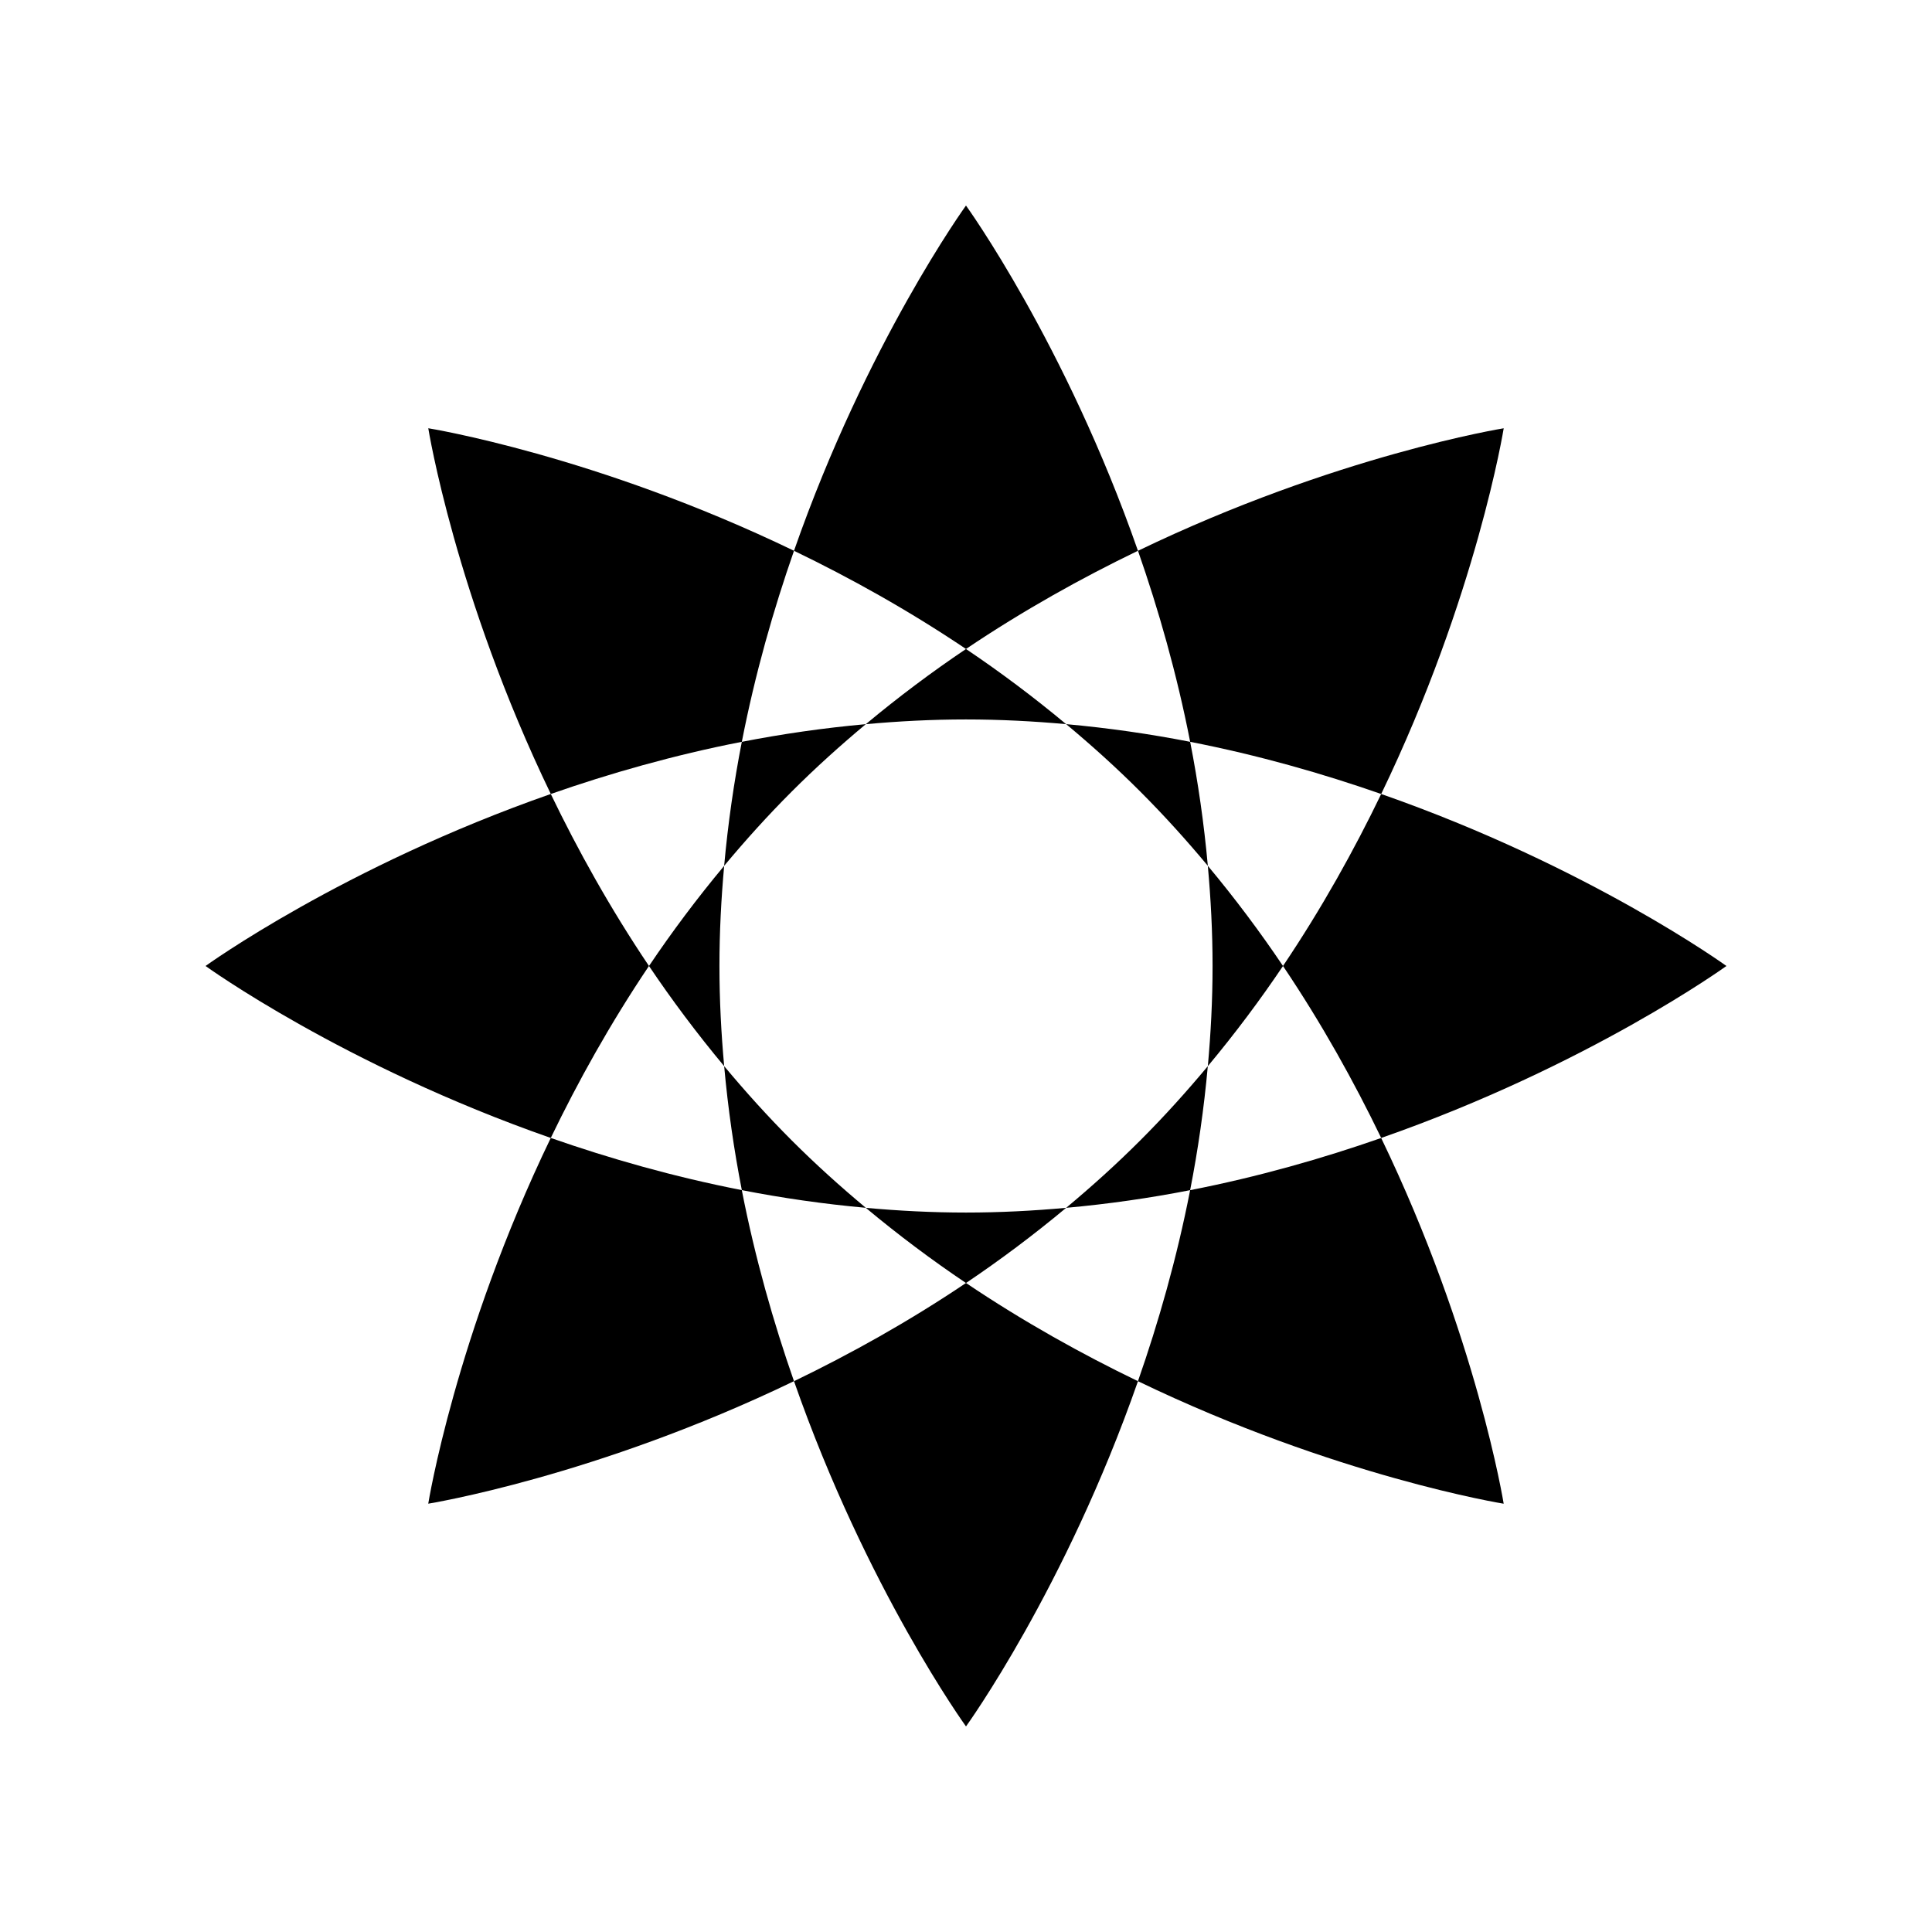<?xml version="1.0" encoding="UTF-8"?>
<!-- The Best Svg Icon site in the world: iconSvg.co, Visit us! https://iconsvg.co -->
<svg fill="#000000" width="800px" height="800px" version="1.1" viewBox="144 144 512 512" xmlns="http://www.w3.org/2000/svg">
 <g>
  <path d="m354.42 510.03c19.234 55.07 45.578 91.492 45.578 91.492s26.344-36.422 45.578-91.492c-14.82-7.148-30.273-15.723-45.578-26.023-15.309 10.301-30.762 18.875-45.578 26.023z"/>
  <path d="m445.57 289.96c-19.234-55.066-45.574-91.488-45.574-91.488s-26.344 36.422-45.578 91.492c14.816 7.144 30.27 15.719 45.578 26.02 15.305-10.301 30.758-18.875 45.574-26.023z"/>
  <path d="m510.03 445.57c55.07-19.234 91.492-45.574 91.492-45.574s-36.422-26.344-91.492-45.578c-7.148 14.816-15.723 30.27-26.023 45.578 10.301 15.305 18.875 30.758 26.023 45.574z"/>
  <path d="m289.96 445.57c7.144-14.816 15.723-30.27 26.02-45.578-10.297-15.305-18.875-30.758-26.02-45.578-55.066 19.238-91.488 45.582-91.488 45.582s36.422 26.34 91.488 45.574z"/>
  <path d="m510.03 354.42c25.34-52.539 32.469-96.922 32.469-96.922s-44.383 7.125-96.922 32.469c5.426 15.531 10.289 32.523 13.828 50.625 18.102 3.539 35.094 8.402 50.625 13.828z"/>
  <path d="m289.96 445.57c-25.34 52.539-32.469 96.922-32.469 96.922s44.383-7.125 96.922-32.469c-5.426-15.531-10.289-32.523-13.828-50.629-18.102-3.535-35.094-8.398-50.625-13.824z"/>
  <path d="m464.09 373.45c-1.02-11.27-2.609-22.258-4.684-32.859-10.602-2.074-21.59-3.664-32.859-4.684 6.703 5.59 13.289 11.516 19.656 17.887 6.367 6.367 12.297 12.953 17.887 19.656z"/>
  <path d="m335.91 426.54c1.02 11.27 2.609 22.258 4.684 32.859 10.602 2.074 21.59 3.664 32.859 4.684-6.703-5.59-13.289-11.516-19.656-17.883-6.367-6.371-12.293-12.957-17.887-19.66z"/>
  <path d="m354.42 289.96c-52.539-25.34-96.922-32.469-96.922-32.469s7.125 44.383 32.469 96.922c15.531-5.426 32.523-10.289 50.625-13.828 3.539-18.102 8.402-35.094 13.828-50.625z"/>
  <path d="m445.57 510.03c52.539 25.34 96.922 32.469 96.922 32.469s-7.125-44.383-32.469-96.922c-15.531 5.426-32.523 10.289-50.625 13.828-3.539 18.102-8.402 35.094-13.828 50.625z"/>
  <path d="m373.45 335.91c-11.27 1.02-22.258 2.609-32.859 4.684-2.074 10.602-3.664 21.59-4.684 32.859 5.59-6.703 11.516-13.289 17.887-19.656 6.367-6.367 12.953-12.293 19.656-17.887z"/>
  <path d="m426.54 464.09c11.27-1.02 22.258-2.609 32.859-4.684 2.074-10.602 3.664-21.59 4.684-32.859-5.59 6.703-11.516 13.289-17.887 19.656-6.367 6.367-12.953 12.297-19.656 17.887z"/>
  <path d="m426.54 335.91c-8.688-7.246-17.582-13.891-26.543-19.922-8.961 6.031-17.855 12.676-26.547 19.926 8.691-0.789 17.539-1.254 26.547-1.254 9.004 0 17.852 0.465 26.543 1.25z"/>
  <path d="m373.45 464.09c8.688 7.246 17.582 13.895 26.547 19.922 8.961-6.031 17.855-12.676 26.547-19.926-8.695 0.789-17.543 1.254-26.547 1.254-9.008 0-17.855-0.465-26.547-1.25z"/>
  <path d="m464.09 426.54c7.246-8.688 13.895-17.582 19.922-26.543-6.031-8.961-12.676-17.855-19.926-26.547 0.789 8.691 1.258 17.539 1.258 26.547 0 9.004-0.469 17.852-1.254 26.543z"/>
  <path d="m334.66 400c0-9.004 0.465-17.852 1.254-26.547-7.25 8.688-13.895 17.582-19.926 26.547 6.031 8.961 12.676 17.855 19.926 26.547-0.789-8.695-1.254-17.543-1.254-26.547z"/>
 </g>
</svg>